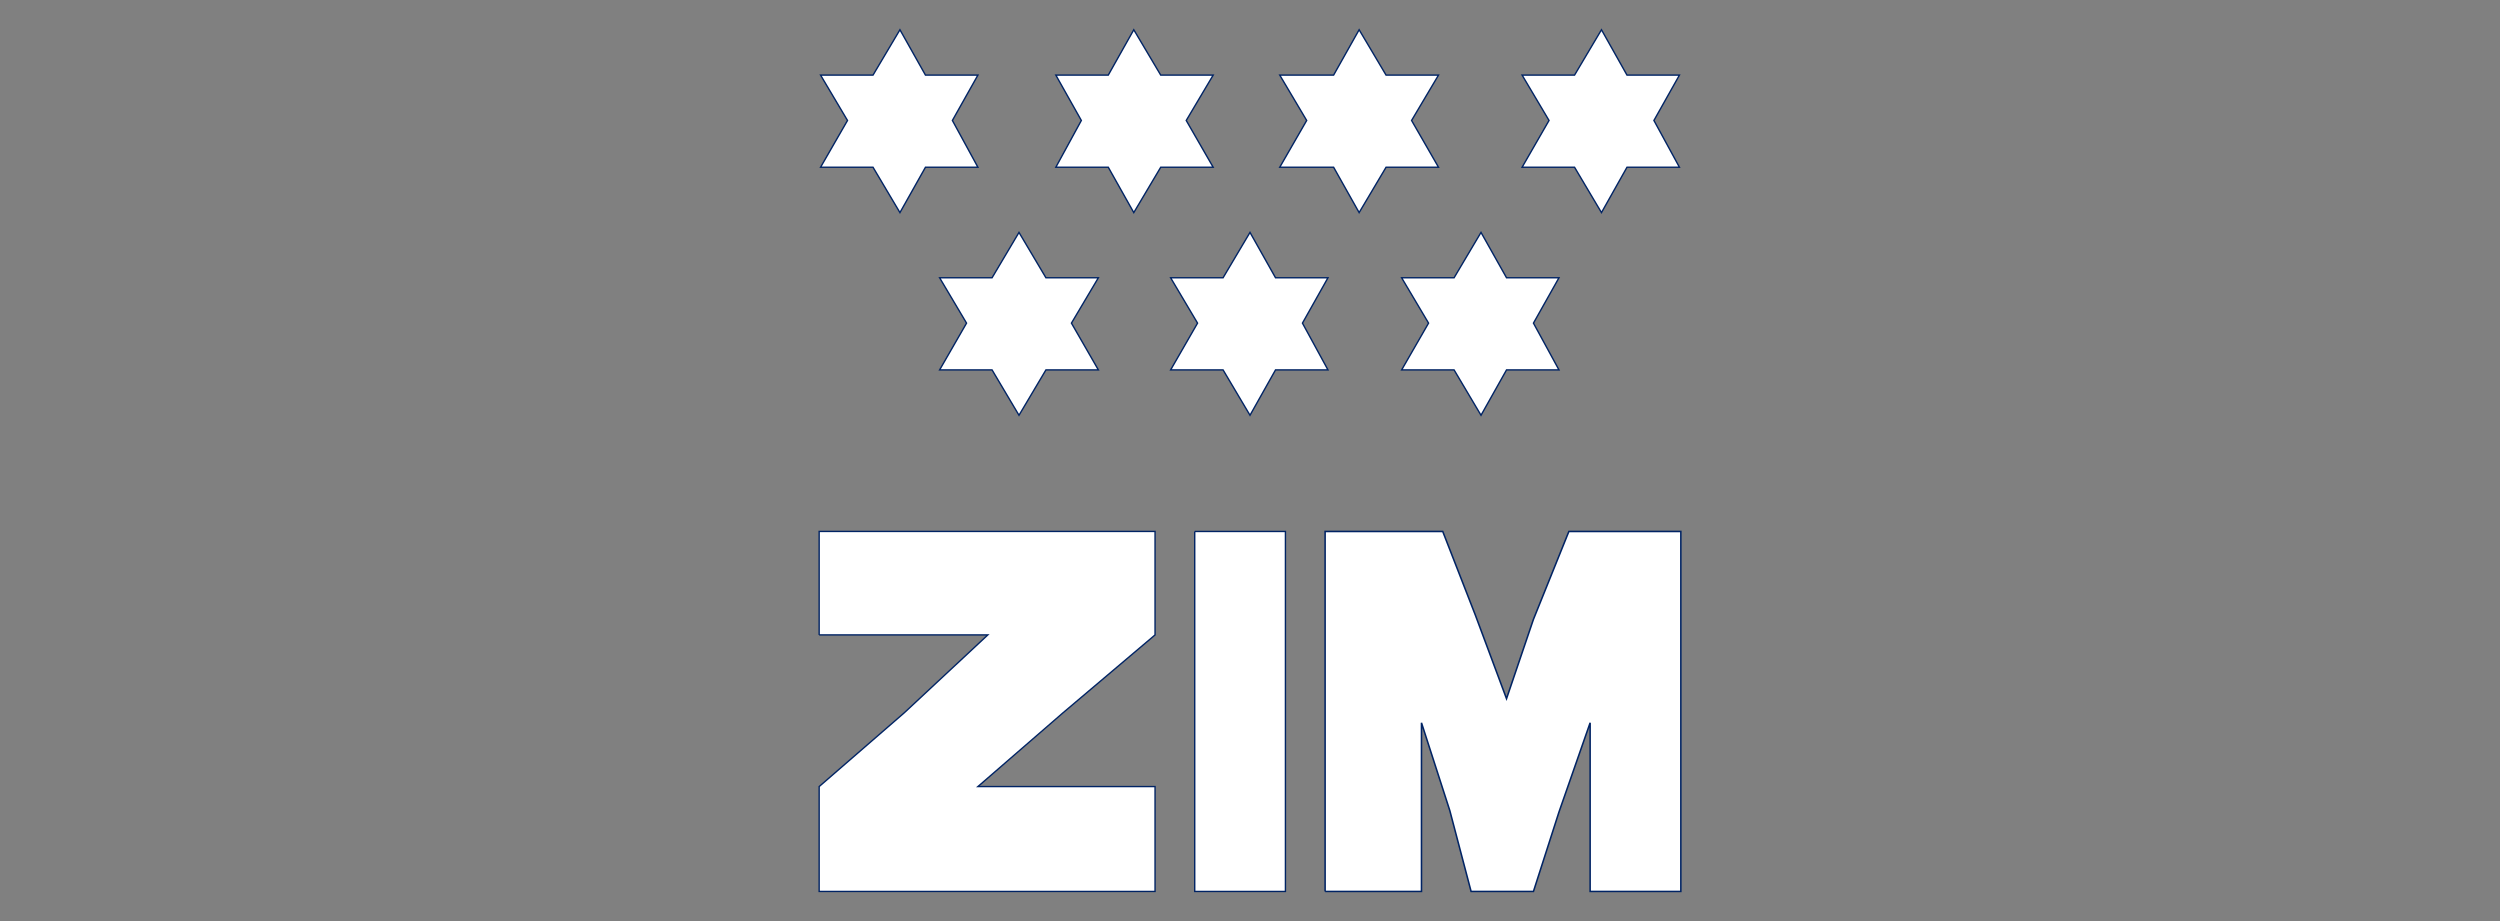 <?xml version="1.0" encoding="utf-8"?>
<!-- Generator: Adobe Illustrator 25.1.0, SVG Export Plug-In . SVG Version: 6.00 Build 0)  -->
<svg version="1.1" id="Laag_1" xmlns="http://www.w3.org/2000/svg" xmlns:xlink="http://www.w3.org/1999/xlink" x="0px" y="0px"
	 viewBox="0 0 176.4 65" style="enable-background:new 0 0 176.4 65;" xml:space="preserve">
<rect x="0" y="0" width="176.4" height="65" fill="#808080" stroke="none"/>
<style type="text/css">
	.st0{fill:#FFFFFF;stroke:#002364;stroke-width:9.903336e-02;stroke-miterlimit:3.864;}
	.st1{fill-rule:evenodd;clip-rule:evenodd;fill:#FFFFFF;stroke:#002364;stroke-width:0.11;stroke-miterlimit:3.864;}
	.st2{fill-rule:evenodd;clip-rule:evenodd;fill:#FFFFFF;stroke:#002364;stroke-width:9.903336e-02;stroke-miterlimit:3.864;}
</style>
<symbol  id="Marque">
</symbol>
<g>
	<g>
		<defs>
			<polygon id="SVGID_1_" points="827.9,-707.3 827.9,-707.3 827.9,-707.3 			"/>
		</defs>
		<clipPath id="SVGID_2_">
			<use xlink:href="#SVGID_1_"  style="overflow:visible;"/>
		</clipPath>
		<g style="clip-path:url(#SVGID_2_);">
			
				<use xlink:href="#Marque"  width="-32766" height="-32766" id="XMLID_1_" x="16383" y="16383" transform="matrix(4.514002e-02 0 0 -4.514002e-02 501.436 -1101.431)" style="overflow:visible;"/>
		</g>
	</g>
</g>
<g id="Foreground">
	<g>
		<g>
			<polygon class="st0" points="71.9,29.3 70,26.1 66.3,26.1 68.2,22.8 66.3,19.6 70,19.6 71.9,16.4 73.8,19.6 77.5,19.6 75.6,22.8 
				77.5,26.1 73.8,26.1 			"/>
			<polygon class="st0" points="88.2,29.3 86.3,26.1 82.6,26.1 84.5,22.8 82.6,19.6 86.3,19.6 88.2,16.4 90,19.6 93.7,19.6 
				91.9,22.8 93.7,26.1 90,26.1 			"/>
			<polygon class="st0" points="104.5,29.3 102.6,26.1 98.9,26.1 100.8,22.8 98.9,19.6 102.6,19.6 104.5,16.4 106.3,19.6 110,19.6 
				108.2,22.8 110,26.1 106.3,26.1 			"/>
			<polygon class="st0" points="63.5,15 61.6,11.8 57.9,11.8 59.8,8.5 57.9,5.3 61.6,5.3 63.5,2.1 65.3,5.3 69,5.3 67.2,8.5 
				69,11.8 65.3,11.8 			"/>
			<polygon class="st0" points="80,15 78.2,11.8 74.5,11.8 76.3,8.5 74.5,5.3 78.2,5.3 80,2.1 81.9,5.3 85.6,5.3 83.7,8.5 
				85.6,11.8 81.9,11.8 			"/>
			<polygon class="st0" points="95.9,15 94.1,11.8 90.3,11.8 92.2,8.5 90.3,5.3 94.1,5.3 95.9,2.1 97.8,5.3 101.5,5.3 99.6,8.5 
				101.5,11.8 97.8,11.8 			"/>
			<polygon class="st0" points="113,15 111.1,11.8 107.4,11.8 109.3,8.5 107.4,5.3 111.1,5.3 113,2.1 114.8,5.3 118.5,5.3 
				116.7,8.5 118.5,11.8 114.8,11.8 			"/>
		</g>
		<g>
			<polyline class="st1" points="93.5,62.9 93.5,50.5 93.5,37.5 97.4,37.5 101.8,37.5 104.1,43.4 106.3,49.3 108.2,43.7 110.7,37.5 
				114.6,37.5 118.6,37.5 118.6,50.5 118.6,62.9 115.6,62.9 112.2,62.9 112.2,57.2 112.2,51 110,57.3 108.2,62.9 106.3,62.9 
				103.8,62.9 102.3,57.2 100.3,51 100.3,57.2 100.3,62.9 96.4,62.9 93.5,62.9 			"/>
			<polyline class="st2" points="84.3,37.5 87.8,37.5 90.7,37.5 90.7,50.5 90.7,62.9 87.8,62.9 84.3,62.9 84.3,50.5 84.3,37.5 			
				"/>
			<polyline class="st2" points="57.8,44.8 64.2,44.8 69.7,44.8 63.8,50.3 57.8,55.5 57.8,59.5 57.8,62.9 69.7,62.9 81.5,62.9 
				81.5,59.5 81.5,55.5 75.1,55.5 69,55.5 75,50.3 81.5,44.8 81.5,40.9 81.5,37.5 69.7,37.5 57.8,37.5 57.8,40.9 57.8,44.8 			"/>
		</g>
	</g>
</g>
</svg>
